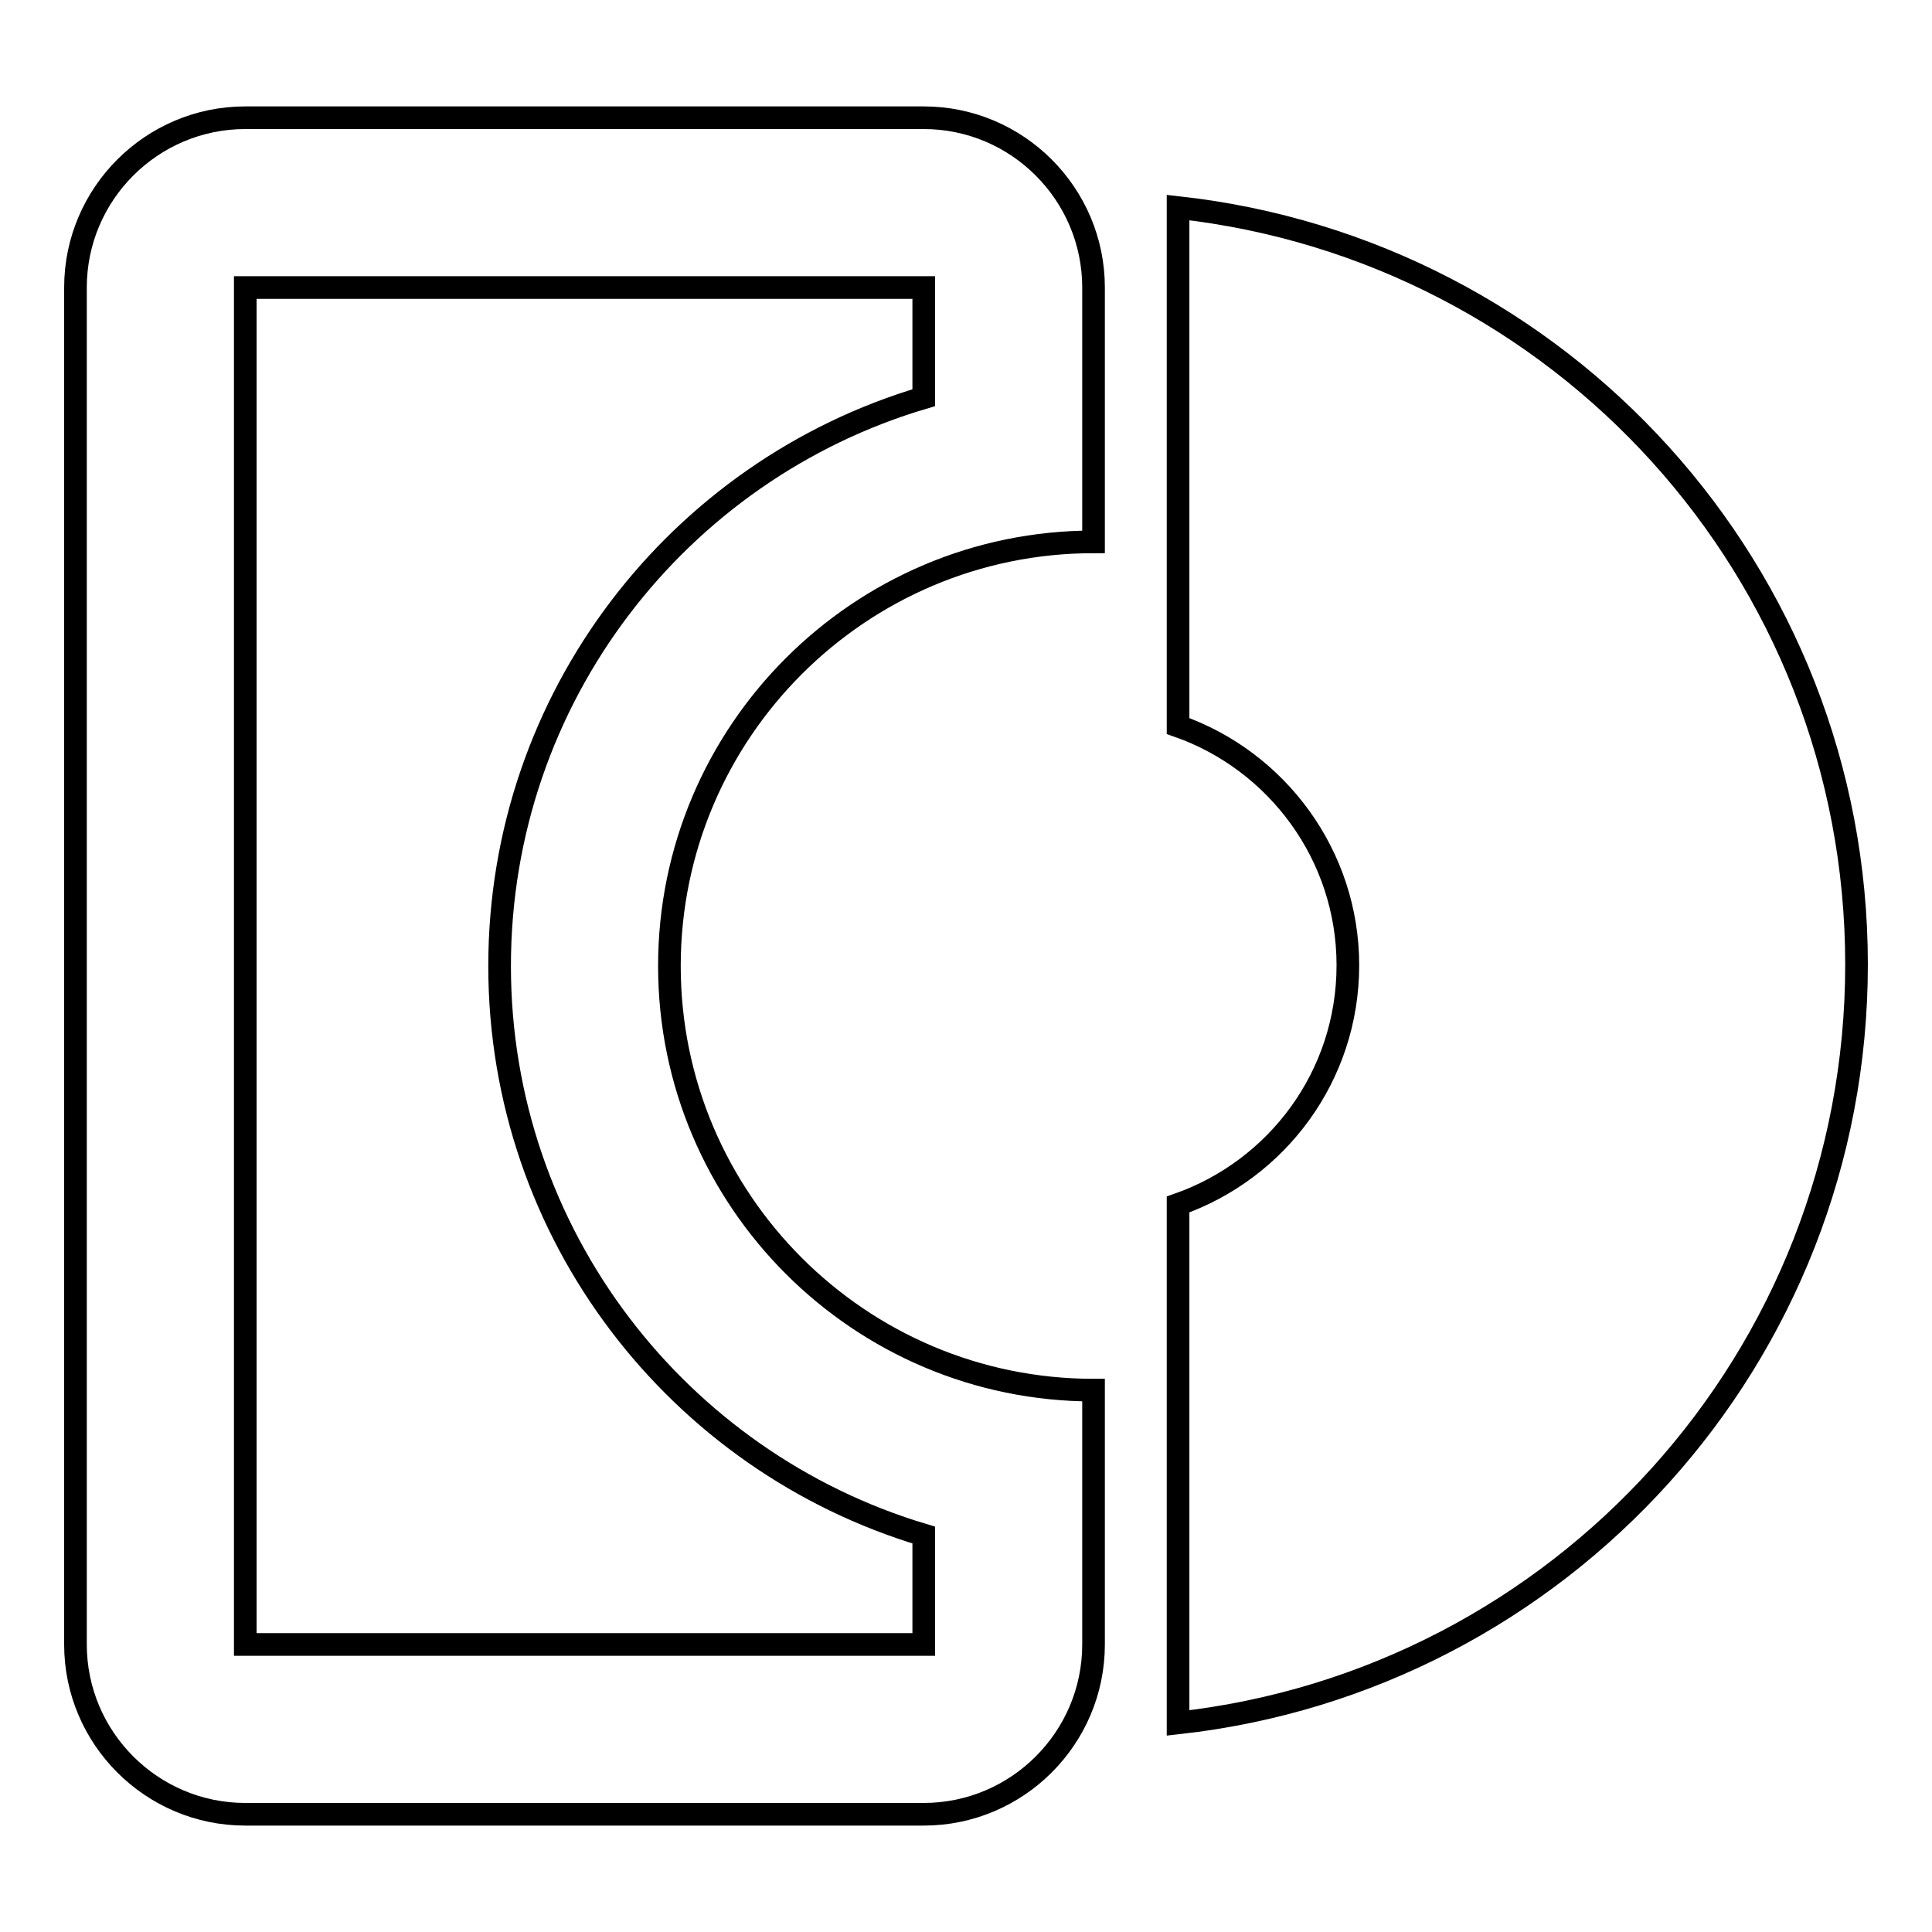 <?xml version="1.0" encoding="utf-8"?>
<!-- Svg Vector Icons : http://www.onlinewebfonts.com/icon -->
<!DOCTYPE svg PUBLIC "-//W3C//DTD SVG 1.1//EN" "http://www.w3.org/Graphics/SVG/1.1/DTD/svg11.dtd">
<svg version="1.1" xmlns="http://www.w3.org/2000/svg" xmlns:xlink="http://www.w3.org/1999/xlink" x="0px" y="0px" viewBox="0 0 256 256" enable-background="new 0 0 256 256" xml:space="preserve">
<g><g><g><g id="_x33_46._CD_Cover"><g><path stroke-width="3" fill-opacity="0" stroke="#000000"  d="M122.4,15.6H32.5C20.1,15.6,10,25.7,10,38.1v179.8c0,12.4,10.1,22.5,22.5,22.5h89.9c12.4,0,22.5-10.1,22.5-22.5v-33.7c-31,0-56.2-25.2-56.2-56.2c0-31,25.2-56.2,56.2-56.2V38.1C144.9,25.7,134.8,15.6,122.4,15.6z M122.4,52.7C89.9,62.3,66.2,92.4,66.2,128s23.7,65.7,56.2,75.4v14.5H32.5V38.1h89.9L122.4,52.7L122.4,52.7z M156.1,27.5v68.7c13.1,4.6,22.5,17.1,22.5,31.7c0,14.7-9.4,27.1-22.5,31.7v68.7c50.6-5.6,89.9-48.4,89.9-100.5S206.7,33.1,156.1,27.5z"/></g></g></g><g></g><g></g><g></g><g></g><g></g><g></g><g></g><g></g><g></g><g></g><g></g><g></g><g></g><g></g><g></g></g></g>
</svg>